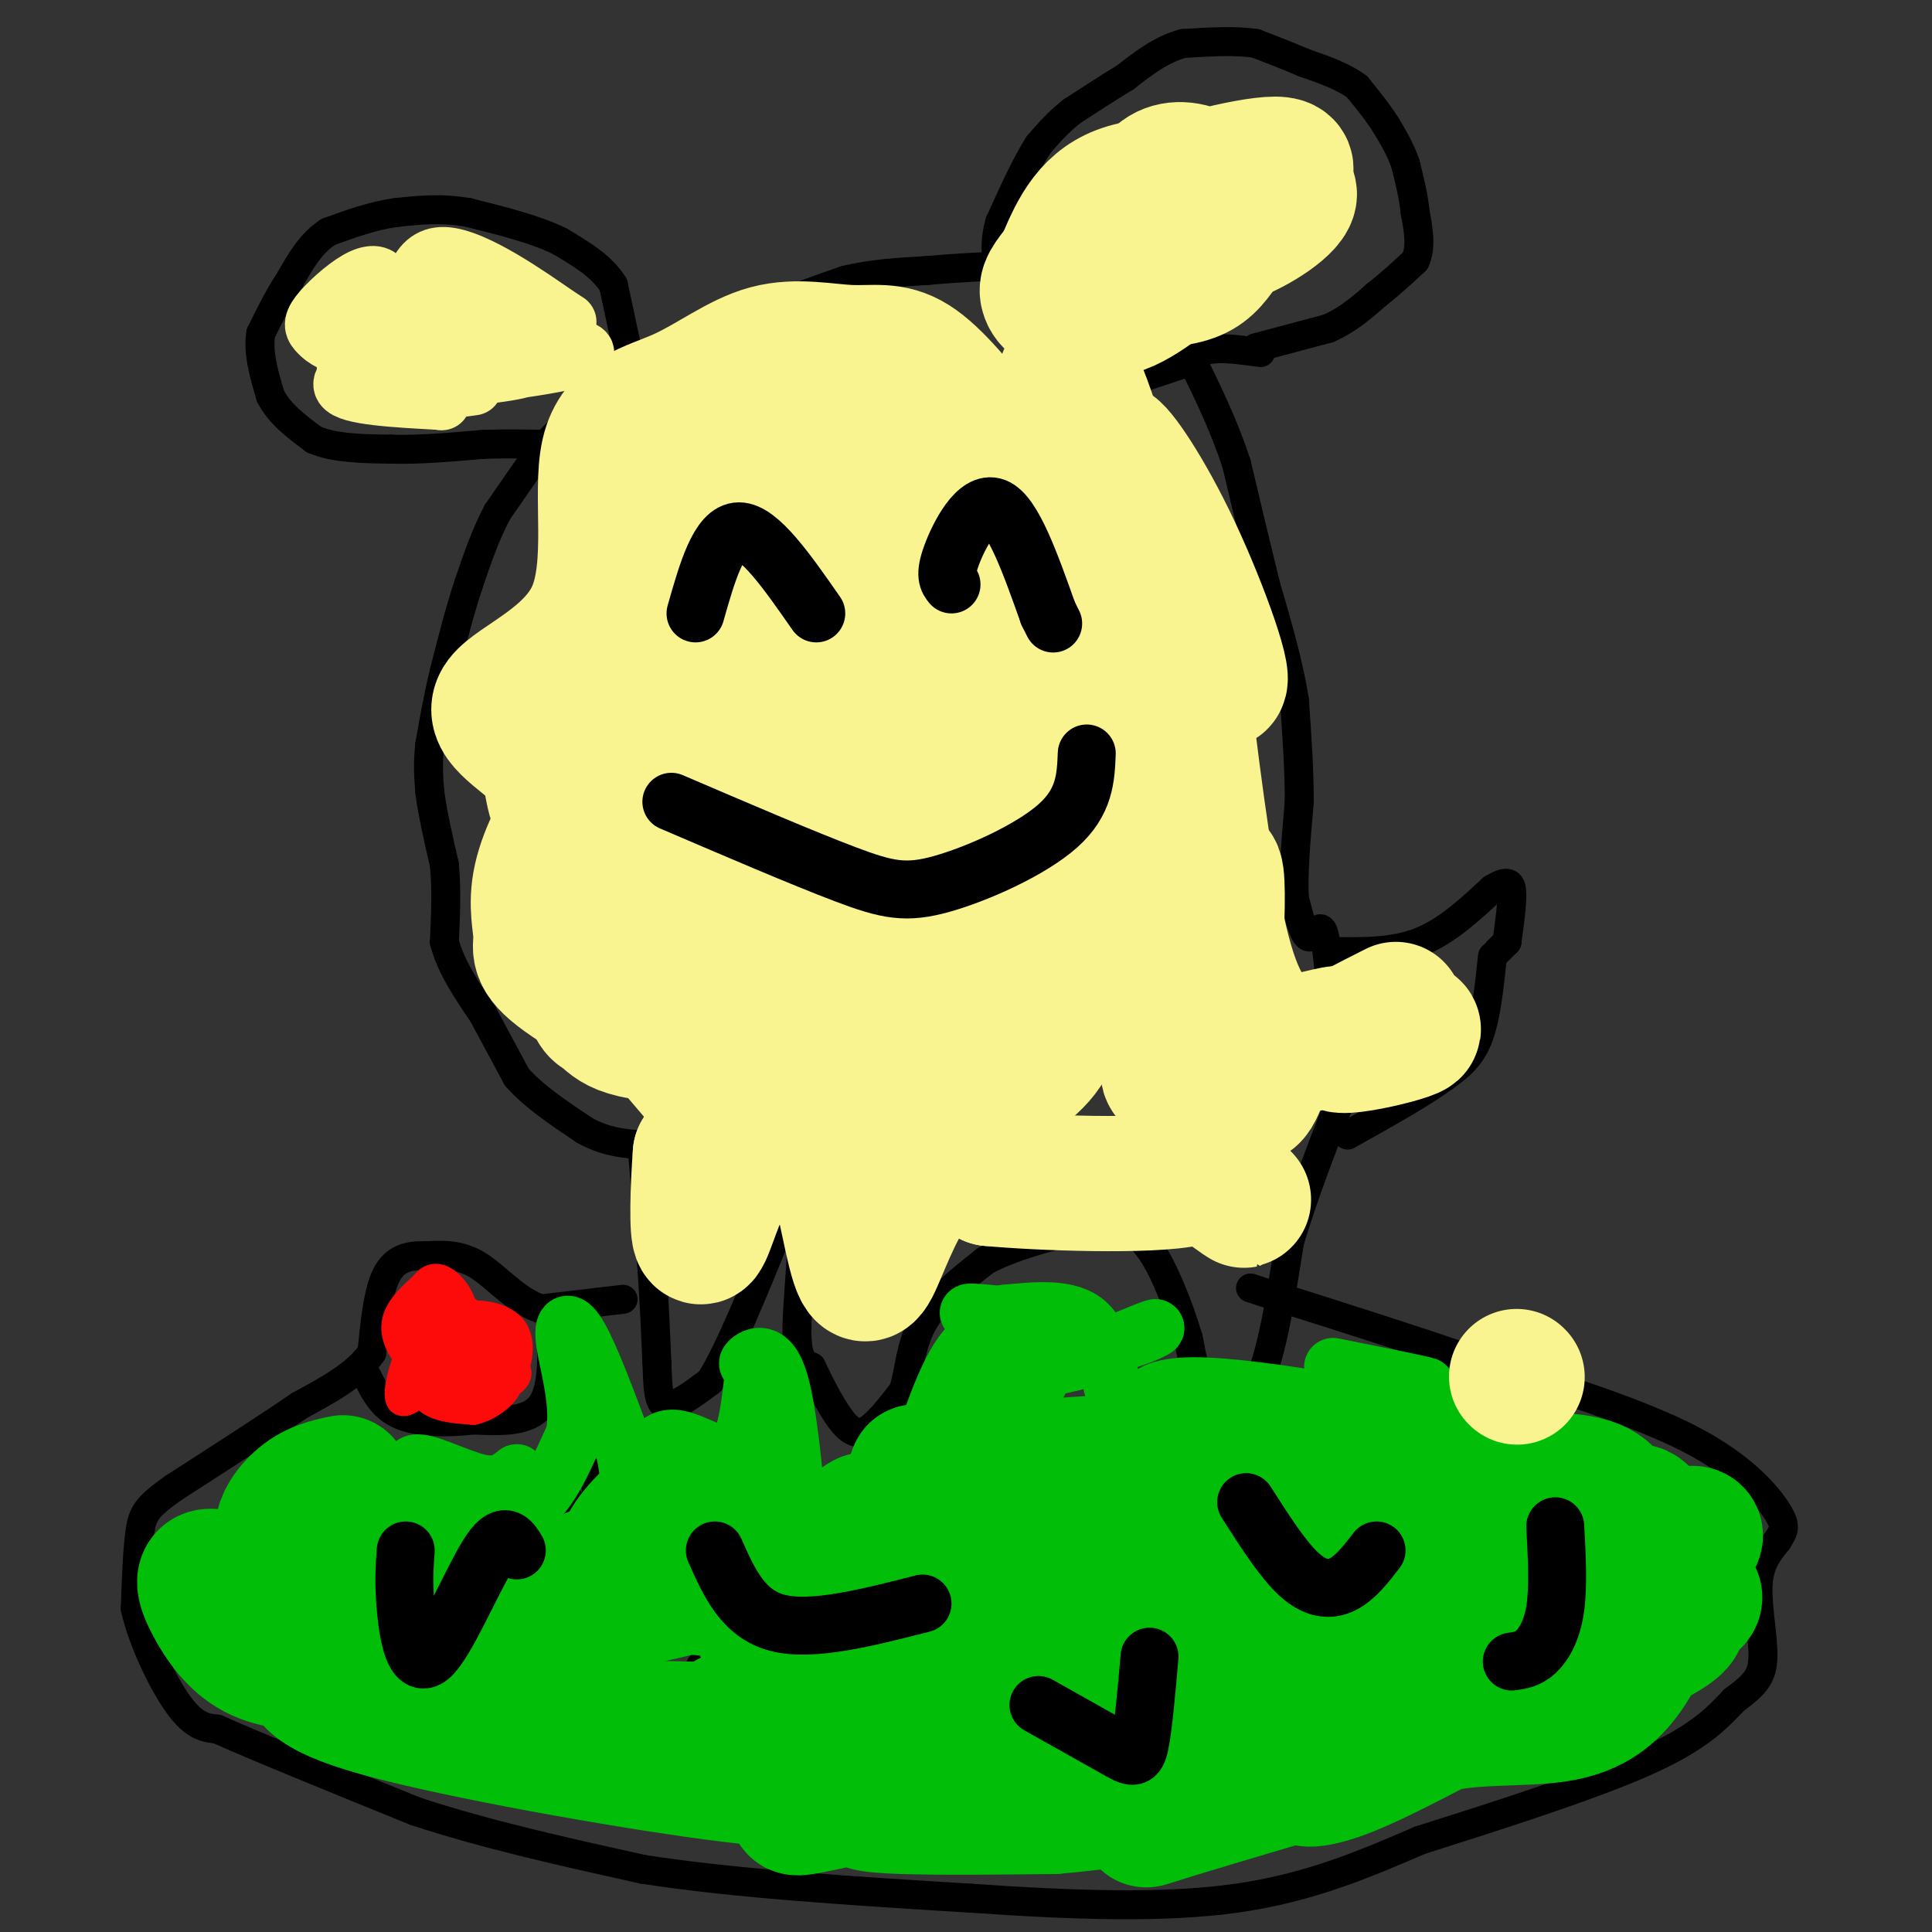 <svg viewBox='0 0 400 400' version='1.1' xmlns='http://www.w3.org/2000/svg' xmlns:xlink='http://www.w3.org/1999/xlink'><rect x="0" y="0" width="400" height="400" fill="#333333" stroke="none"/><g fill='none' stroke='#000000' stroke-width='6' stroke-linecap='round' stroke-linejoin='round'><path d='M114,91c0.000,0.000 6.000,-6.000 6,-6'/><path d='M120,85c1.333,-1.167 1.667,-1.083 2,-1'/><path d='M121,83c0.000,0.000 9.000,-5.000 9,-5'/><path d='M130,78c3.500,-1.833 7.750,-3.917 12,-6'/><path d='M142,72c4.833,-2.333 10.917,-5.167 17,-8'/><path d='M159,64c5.500,-2.333 10.750,-4.167 16,-6'/><path d='M175,58c5.500,-1.333 11.250,-1.667 17,-2'/><path d='M192,56c5.500,-0.500 10.750,-0.750 16,-1'/><path d='M208,55c2.833,-0.167 1.917,-0.083 1,0'/><path d='M260,72c0.000,0.000 15.000,-4.000 15,-4'/><path d='M275,68c4.167,-1.833 7.083,-4.417 10,-7'/><path d='M285,61c3.000,-2.333 5.500,-4.667 8,-7'/><path d='M293,54c1.333,-2.833 0.667,-6.417 0,-10'/><path d='M293,44c-0.333,-3.333 -1.167,-6.667 -2,-10'/><path d='M291,34c-1.000,-3.000 -2.500,-5.500 -4,-8'/><path d='M287,26c-1.667,-2.667 -3.833,-5.333 -6,-8'/><path d='M281,18c-2.833,-2.167 -6.917,-3.583 -11,-5'/><path d='M270,13c-3.500,-1.500 -6.750,-2.750 -10,-4'/><path d='M260,9c-4.167,-0.667 -9.583,-0.333 -15,0'/><path d='M245,9c-4.500,1.167 -8.250,4.083 -12,7'/><path d='M233,16c-3.833,2.333 -7.417,4.667 -11,7'/><path d='M222,23c-3.000,2.333 -5.000,4.667 -7,7'/><path d='M215,30c-2.500,3.833 -5.250,9.917 -8,16'/><path d='M207,46c-1.333,4.500 -0.667,7.750 0,11'/><path d='M207,60c0.000,0.000 0.000,1.000 0,1'/><path d='M207,61c0.000,0.000 4.000,10.000 4,10'/><path d='M211,71c0.667,1.667 0.333,0.833 0,0'/><path d='M130,73c0.000,0.000 -3.000,-14.000 -3,-14'/><path d='M127,59c-2.333,-3.833 -6.667,-6.417 -11,-9'/><path d='M116,50c-5.000,-2.500 -12.000,-4.250 -19,-6'/><path d='M97,44c-5.667,-1.000 -10.333,-0.500 -15,0'/><path d='M82,44c-4.833,0.667 -9.417,2.333 -14,4'/><path d='M68,48c-3.667,2.333 -5.833,6.167 -8,10'/><path d='M60,58c-2.333,3.500 -4.167,7.250 -6,11'/><path d='M54,69c-0.667,4.000 0.667,8.500 2,13'/><path d='M56,82c1.833,3.667 5.417,6.333 9,9'/><path d='M65,91c4.167,1.833 10.083,1.917 16,2'/><path d='M81,93c5.833,0.167 12.417,-0.417 19,-1'/><path d='M100,92c5.333,-0.167 9.167,-0.083 13,0'/><path d='M112,93c0.000,0.000 -9.000,13.000 -9,13'/><path d='M103,106c-2.500,4.667 -4.250,9.833 -6,15'/><path d='M97,121c-1.833,5.500 -3.417,11.750 -5,18'/><path d='M92,139c-1.333,5.500 -2.167,10.250 -3,15'/><path d='M89,154c-0.500,4.167 -0.250,7.083 0,10'/><path d='M89,164c0.500,4.167 1.750,9.583 3,15'/><path d='M92,179c0.500,5.167 0.250,10.583 0,16'/><path d='M92,195c1.333,5.167 4.667,10.083 8,15'/><path d='M100,210c2.500,4.667 4.750,8.833 7,13'/><path d='M107,223c3.500,4.000 8.750,7.500 14,11'/><path d='M121,234c4.167,2.333 7.583,2.667 11,3'/><path d='M134,241c0.000,0.000 0.100,0.100 0.1,0.1'/><path d='M133,238c0.000,0.000 2.000,25.000 2,25'/><path d='M135,263c0.500,7.333 0.750,13.167 1,19'/><path d='M136,282c0.200,5.178 0.200,8.622 2,9c1.800,0.378 5.400,-2.311 9,-5'/><path d='M147,286c3.833,-6.000 8.917,-18.500 14,-31'/><path d='M161,255c2.222,-6.378 0.778,-6.822 1,-6c0.222,0.822 2.111,2.911 4,5'/><path d='M166,254c0.267,5.356 -1.067,16.244 -1,22c0.067,5.756 1.533,6.378 3,7'/><path d='M168,283c1.762,3.714 4.667,9.500 7,12c2.333,2.500 4.095,1.714 6,0c1.905,-1.714 3.952,-4.357 6,-7'/><path d='M187,288c1.244,-3.622 1.356,-9.178 4,-14c2.644,-4.822 7.822,-8.911 13,-13'/><path d='M204,261c6.500,-3.500 16.250,-5.750 26,-8'/><path d='M230,253c6.533,1.156 9.867,8.044 12,13c2.133,4.956 3.067,7.978 4,11'/><path d='M246,277c0.800,3.400 0.800,6.400 3,8c2.200,1.600 6.600,1.800 11,2'/><path d='M260,287c3.000,-4.667 5.000,-17.333 7,-30'/><path d='M267,257c3.167,-10.500 7.583,-21.750 12,-33'/><path d='M279,224c1.500,-8.000 -0.750,-11.500 -3,-15'/><path d='M276,209c-0.774,-6.095 -1.208,-13.833 -2,-16c-0.792,-2.167 -1.940,1.238 -3,1c-1.060,-0.238 -2.030,-4.119 -3,-8'/><path d='M268,186c-0.333,-4.667 0.333,-12.333 1,-20'/><path d='M269,166c0.000,-6.833 -0.500,-13.917 -1,-21'/><path d='M268,145c-1.167,-7.500 -3.583,-15.750 -6,-24'/><path d='M262,121c-2.000,-8.167 -4.000,-16.583 -6,-25'/><path d='M256,96c-2.500,-7.667 -5.750,-14.333 -9,-21'/><path d='M247,75c0.833,-3.833 7.417,-2.917 14,-2'/><path d='M246,75c0.000,0.000 -9.000,3.000 -9,3'/><path d='M276,197c6.250,0.083 12.500,0.167 18,-2c5.500,-2.167 10.250,-6.583 15,-11'/><path d='M309,184c3.267,-1.933 3.933,-1.267 4,1c0.067,2.267 -0.467,6.133 -1,10'/><path d='M312,195c0.000,0.000 -2.000,2.000 -2,2'/><path d='M309,198c-0.667,6.417 -1.333,12.833 -3,17c-1.667,4.167 -4.333,6.083 -7,8'/><path d='M299,223c-4.500,3.333 -12.250,7.667 -20,12'/><path d='M129,269c0.000,0.000 -17.000,2.000 -17,2'/><path d='M112,271c-5.044,-1.600 -9.156,-6.600 -13,-9c-3.844,-2.400 -7.422,-2.200 -11,-2'/><path d='M88,260c-3.356,-0.133 -6.244,0.533 -8,4c-1.756,3.467 -2.378,9.733 -3,16'/><path d='M77,280c-3.000,4.500 -9.000,7.750 -15,11'/><path d='M62,291c-6.833,4.667 -16.417,10.833 -26,17'/><path d='M36,308c-5.556,3.933 -6.444,5.267 -7,9c-0.556,3.733 -0.778,9.867 -1,16'/><path d='M28,333c1.489,6.711 5.711,15.489 9,20c3.289,4.511 5.644,4.756 8,5'/><path d='M45,358c8.167,3.667 24.583,10.333 41,17'/><path d='M86,375c14.667,4.833 30.833,8.417 47,12'/><path d='M133,387c19.167,3.000 43.583,4.500 68,6'/><path d='M201,393c21.111,1.467 39.889,2.133 55,0c15.111,-2.133 26.556,-7.067 38,-12'/><path d='M294,381c15.289,-4.844 34.511,-10.956 46,-16c11.489,-5.044 15.244,-9.022 19,-13'/><path d='M359,352c4.405,-3.262 5.917,-4.917 6,-9c0.083,-4.083 -1.262,-10.595 -1,-15c0.262,-4.405 2.131,-6.702 4,-9'/><path d='M368,319c1.167,-2.048 2.083,-2.667 0,-6c-2.083,-3.333 -7.167,-9.381 -18,-15c-10.833,-5.619 -27.417,-10.810 -44,-16'/><path d='M306,282c-14.500,-5.000 -28.750,-9.500 -43,-14'/><path d='M263,268c-7.167,-2.333 -3.583,-1.167 0,0'/><path d='M192,301c4.000,3.583 8.000,7.167 10,7c2.000,-0.167 2.000,-4.083 2,-8'/><path d='M228,322c2.000,4.000 4.000,8.000 5,8c1.000,0.000 1.000,-4.000 1,-8'/><path d='M234,322c0.167,-1.333 0.083,-0.667 0,0'/><path d='M264,310c0.000,0.000 0.100,0.100 0.1,0.1'/><path d='M265,311c0.000,0.000 9.000,13.000 9,13'/><path d='M277,323c0.000,0.000 7.000,-8.000 7,-8'/><path d='M286,297c2.667,4.583 5.333,9.167 8,9c2.667,-0.167 5.333,-5.083 8,-10'/><path d='M314,298c-0.083,4.500 -0.167,9.000 2,10c2.167,1.000 6.583,-1.500 11,-4'/><path d='M250,350c1.750,5.000 3.500,10.000 7,9c3.500,-1.000 8.750,-8.000 14,-15'/><path d='M271,344c0.000,0.000 -1.000,0.000 -1,0'/><path d='M145,345c-1.250,9.833 -2.500,19.667 1,21c3.500,1.333 11.750,-5.833 20,-13'/><path d='M87,321c2.556,5.756 5.111,11.511 7,12c1.889,0.489 3.111,-4.289 6,-7c2.889,-2.711 7.444,-3.356 12,-4'/><path d='M114,305c3.750,5.500 7.500,11.000 9,11c1.500,0.000 0.750,-5.500 0,-11'/><path d='M114,273c0.333,7.250 0.667,14.500 -2,18c-2.667,3.500 -8.333,3.250 -14,3'/><path d='M98,294c-5.200,0.600 -11.200,0.600 -15,-1c-3.800,-1.600 -5.400,-4.800 -7,-8'/></g>
<g fill='none' stroke='#FD0A0A' stroke-width='6' stroke-linecap='round' stroke-linejoin='round'><path d='M88,266c-2.786,2.512 -5.571,5.024 -6,8c-0.429,2.976 1.500,6.417 4,8c2.500,1.583 5.571,1.310 7,-1c1.429,-2.310 1.214,-6.655 1,-11'/><path d='M94,270c-0.593,-0.652 -2.574,3.217 -3,7c-0.426,3.783 0.704,7.480 3,9c2.296,1.520 5.759,0.865 8,0c2.241,-0.865 3.261,-1.939 3,-4c-0.261,-2.061 -1.802,-5.109 -3,-7c-1.198,-1.891 -2.053,-2.624 -3,0c-0.947,2.624 -1.985,8.607 -1,11c0.985,2.393 3.992,1.197 7,0'/><path d='M105,286c2.000,-2.281 3.501,-7.985 1,-11c-2.501,-3.015 -9.004,-3.341 -11,-2c-1.996,1.341 0.515,4.348 2,6c1.485,1.652 1.944,1.948 3,1c1.056,-0.948 2.707,-3.140 0,-6c-2.707,-2.860 -9.774,-6.389 -12,-6c-2.226,0.389 0.387,4.694 3,9'/><path d='M91,277c1.935,0.901 5.273,-1.346 5,-5c-0.273,-3.654 -4.158,-8.716 -7,-7c-2.842,1.716 -4.643,10.208 -3,13c1.643,2.792 6.729,-0.118 9,-2c2.271,-1.882 1.727,-2.738 0,-4c-1.727,-1.262 -4.636,-2.932 -6,-1c-1.364,1.932 -1.182,7.466 -1,13'/><path d='M88,284c0.753,2.316 3.135,1.607 4,0c0.865,-1.607 0.213,-4.113 -1,-6c-1.213,-1.887 -2.986,-3.154 -5,0c-2.014,3.154 -4.269,10.729 -3,12c1.269,1.271 6.062,-3.762 7,-6c0.938,-2.238 -1.978,-1.679 -3,0c-1.022,1.679 -0.149,4.480 2,6c2.149,1.520 5.575,1.760 9,2'/><path d='M98,292c3.107,-0.641 6.376,-3.242 7,-5c0.624,-1.758 -1.395,-2.672 -3,-2c-1.605,0.672 -2.795,2.929 -1,3c1.795,0.071 6.574,-2.043 6,-4c-0.574,-1.957 -6.501,-3.758 -8,-3c-1.499,0.758 1.429,4.074 3,5c1.571,0.926 1.786,-0.537 2,-2'/><path d='M104,284c-1.333,-2.333 -5.667,-7.167 -10,-12'/></g>
<g fill='none' stroke='#01BE09' stroke-width='28' stroke-linecap='round' stroke-linejoin='round'><path d='M71,307c-3.024,0.649 -6.048,1.298 -9,4c-2.952,2.702 -5.833,7.458 -1,11c4.833,3.542 17.381,5.869 21,6c3.619,0.131 -1.690,-1.935 -7,-4'/><path d='M75,324c-4.160,-0.799 -11.060,-0.795 -15,1c-3.940,1.795 -4.921,5.382 0,8c4.921,2.618 15.743,4.267 22,4c6.257,-0.267 7.949,-2.449 9,-4c1.051,-1.551 1.463,-2.471 1,-3c-0.463,-0.529 -1.799,-0.667 -4,-1c-2.201,-0.333 -5.267,-0.860 -9,0c-3.733,0.860 -8.135,3.107 -4,5c4.135,1.893 16.806,3.433 28,2c11.194,-1.433 20.913,-5.838 24,-8c3.087,-2.162 -0.456,-2.081 -4,-2'/><path d='M123,326c-3.225,1.260 -9.289,5.411 -4,6c5.289,0.589 21.930,-2.385 30,-6c8.070,-3.615 7.570,-7.870 5,-11c-2.570,-3.130 -7.211,-5.135 -11,-5c-3.789,0.135 -6.725,2.410 -10,6c-3.275,3.590 -6.888,8.496 1,11c7.888,2.504 27.277,2.607 38,1c10.723,-1.607 12.781,-4.922 14,-7c1.219,-2.078 1.601,-2.917 -2,-3c-3.601,-0.083 -11.183,0.591 -16,2c-4.817,1.409 -6.868,3.554 -8,6c-1.132,2.446 -1.345,5.192 -2,7c-0.655,1.808 -1.753,2.679 0,4c1.753,1.321 6.358,3.092 11,4c4.642,0.908 9.321,0.954 14,1'/><path d='M183,342c8.907,-1.312 24.173,-5.090 32,-8c7.827,-2.910 8.214,-4.950 10,-7c1.786,-2.050 4.970,-4.109 1,-5c-3.970,-0.891 -15.094,-0.612 -26,3c-10.906,3.612 -21.594,10.559 -22,14c-0.406,3.441 9.470,3.375 16,3c6.530,-0.375 9.715,-1.061 29,-6c19.285,-4.939 54.669,-14.132 67,-18c12.331,-3.868 1.608,-2.412 -6,-1c-7.608,1.412 -12.101,2.781 -22,8c-9.899,5.219 -25.204,14.290 -23,18c2.204,3.710 21.915,2.060 36,0c14.085,-2.060 22.542,-4.530 31,-7'/><path d='M306,336c-2.479,1.080 -24.176,7.279 -35,11c-10.824,3.721 -10.774,4.964 -8,6c2.774,1.036 8.271,1.863 18,0c9.729,-1.863 23.689,-6.418 25,-9c1.311,-2.582 -10.027,-3.192 -23,0c-12.973,3.192 -27.580,10.185 -29,13c-1.420,2.815 10.349,1.450 31,-3c20.651,-4.450 50.186,-11.986 36,-10c-14.186,1.986 -72.093,13.493 -130,25'/><path d='M191,369c-26.617,5.429 -28.160,6.500 -25,4c3.160,-2.500 11.023,-8.571 30,-11c18.977,-2.429 49.068,-1.214 26,-1c-23.068,0.214 -99.297,-0.571 -108,-1c-8.703,-0.429 50.118,-0.500 54,-1c3.882,-0.500 -47.177,-1.429 -67,-2c-19.823,-0.571 -8.412,-0.786 3,-1'/><path d='M104,356c5.671,0.503 18.350,2.261 8,-2c-10.350,-4.261 -43.729,-14.542 -55,-19c-11.271,-4.458 -0.433,-3.092 4,-3c4.433,0.092 2.463,-1.091 5,2c2.537,3.091 9.582,10.454 7,10c-2.582,-0.454 -14.791,-8.727 -27,-17'/><path d='M46,327c-4.987,-2.063 -3.956,1.278 -2,5c1.956,3.722 4.837,7.824 9,10c4.163,2.176 9.607,2.425 13,2c3.393,-0.425 4.736,-1.523 3,-4c-1.736,-2.477 -6.552,-6.331 -9,-8c-2.448,-1.669 -2.528,-1.153 -3,0c-0.472,1.153 -1.335,2.944 0,5c1.335,2.056 4.868,4.378 6,7c1.132,2.622 -0.139,5.545 16,10c16.139,4.455 49.686,10.442 69,13c19.314,2.558 24.393,1.686 31,1c6.607,-0.686 14.740,-1.185 15,-4c0.260,-2.815 -7.354,-7.947 -15,-10c-7.646,-2.053 -15.323,-1.026 -23,0'/><path d='M156,354c-5.897,1.368 -9.141,4.789 -11,7c-1.859,2.211 -2.335,3.213 16,3c18.335,-0.213 55.482,-1.641 69,-3c13.518,-1.359 3.409,-2.648 -16,-1c-19.409,1.648 -48.118,6.232 -48,8c0.118,1.768 29.063,0.721 35,1c5.937,0.279 -11.132,1.883 -18,3c-6.868,1.117 -3.534,1.748 4,2c7.534,0.252 19.267,0.126 31,0'/><path d='M218,374c12.796,-1.049 29.286,-3.670 34,-5c4.714,-1.330 -2.346,-1.369 -6,0c-3.654,1.369 -3.900,4.146 -6,6c-2.100,1.854 -6.054,2.784 3,0c9.054,-2.784 31.118,-9.282 37,-11c5.882,-1.718 -4.416,1.345 -8,3c-3.584,1.655 -0.452,1.901 5,0c5.452,-1.901 13.226,-5.951 21,-10'/><path d='M298,357c7.946,-1.721 17.312,-1.022 24,-2c6.688,-0.978 10.700,-3.633 14,-8c3.300,-4.367 5.888,-10.445 3,-14c-2.888,-3.555 -11.254,-4.587 -13,-7c-1.746,-2.413 3.127,-6.206 8,-10'/><path d='M334,316c1.209,-2.739 0.232,-4.587 -1,-6c-1.232,-1.413 -2.720,-2.391 -6,-3c-3.280,-0.609 -8.353,-0.848 -14,0c-5.647,0.848 -11.869,2.783 -6,4c5.869,1.217 23.830,1.716 28,4c4.170,2.284 -5.449,6.355 -6,8c-0.551,1.645 7.967,0.866 11,-2c3.033,-2.866 0.581,-7.819 -1,-8c-1.581,-0.181 -2.290,4.409 -3,9'/><path d='M336,322c-0.696,2.213 -0.936,3.245 -1,5c-0.064,1.755 0.047,4.232 4,2c3.953,-2.232 11.748,-9.174 12,-11c0.252,-1.826 -7.040,1.466 -11,5c-3.960,3.534 -4.590,7.312 -5,10c-0.410,2.688 -0.601,4.285 2,4c2.601,-0.285 7.995,-2.452 11,-4c3.005,-1.548 3.620,-2.477 2,-3c-1.620,-0.523 -5.475,-0.641 -10,3c-4.525,3.641 -9.722,11.040 -10,13c-0.278,1.960 4.361,-1.520 9,-5'/><path d='M339,341c4.630,-2.350 11.706,-5.726 7,-7c-4.706,-1.274 -21.193,-0.446 -30,1c-8.807,1.446 -9.934,3.509 -7,4c2.934,0.491 9.928,-0.592 13,-2c3.072,-1.408 2.221,-3.143 -4,-7c-6.221,-3.857 -17.812,-9.838 -21,-14c-3.188,-4.162 2.026,-6.505 4,-8c1.974,-1.495 0.707,-2.141 -3,-3c-3.707,-0.859 -9.853,-1.929 -16,-3'/><path d='M282,302c-5.815,-1.049 -12.351,-2.173 -17,0c-4.649,2.173 -7.409,7.643 -5,9c2.409,1.357 9.989,-1.400 14,-4c4.011,-2.600 4.453,-5.045 2,-7c-2.453,-1.955 -7.802,-3.421 -20,1c-12.198,4.421 -31.246,14.729 -27,18c4.246,3.271 31.784,-0.494 31,-4c-0.784,-3.506 -29.892,-6.753 -59,-10'/><path d='M201,305c-12.891,-1.292 -15.617,0.477 -4,0c11.617,-0.477 37.578,-3.200 39,-2c1.422,1.200 -21.694,6.323 -28,6c-6.306,-0.323 4.198,-6.092 8,-6c3.802,0.092 0.901,6.046 -2,12'/><path d='M214,315c0.167,1.500 1.583,-0.750 3,-3'/></g>
<g fill='none' stroke='#01BE09' stroke-width='12' stroke-linecap='round' stroke-linejoin='round'><path d='M107,305c-1.876,1.499 -3.751,2.998 -8,2c-4.249,-0.998 -10.871,-4.494 -13,-4c-2.129,0.494 0.234,4.979 5,8c4.766,3.021 11.933,4.577 17,2c5.067,-2.577 8.033,-9.289 11,-16'/><path d='M119,297c1.179,-6.452 -1.375,-14.583 -2,-19c-0.625,-4.417 0.679,-5.119 3,-1c2.321,4.119 5.661,13.060 9,22'/><path d='M129,299c1.612,6.147 1.144,10.514 2,9c0.856,-1.514 3.038,-8.907 7,-10c3.962,-1.093 9.703,4.116 13,3c3.297,-1.116 4.148,-8.558 5,-16'/><path d='M156,285c0.244,-2.915 -1.646,-2.204 -1,-3c0.646,-0.796 3.828,-3.100 6,3c2.172,6.100 3.335,20.604 4,27c0.665,6.396 0.833,4.683 3,2c2.167,-2.683 6.333,-6.338 9,-7c2.667,-0.662 3.833,1.669 5,4'/><path d='M182,311c1.443,1.818 2.552,4.364 5,-1c2.448,-5.364 6.236,-18.636 10,-26c3.764,-7.364 7.504,-8.818 10,-8c2.496,0.818 3.748,3.909 5,7'/><path d='M212,283c1.089,4.200 1.311,11.200 6,14c4.689,2.800 13.844,1.400 23,0'/><path d='M276,283c10.622,2.133 21.244,4.267 19,4c-2.244,-0.267 -17.356,-2.933 -18,-2c-0.644,0.933 13.178,5.467 27,10'/><path d='M304,295c-8.262,-0.881 -42.417,-8.083 -57,-8c-14.583,0.083 -9.595,7.452 -9,9c0.595,1.548 -3.202,-2.726 -7,-7'/><path d='M231,289c-1.667,-4.333 -2.333,-11.667 -6,-15c-3.667,-3.333 -10.333,-2.667 -17,-2'/><path d='M208,272c2.619,0.857 17.667,4.000 16,4c-1.667,0.000 -20.048,-3.143 -23,-4c-2.952,-0.857 9.524,0.571 22,2'/><path d='M223,274c3.100,0.858 -0.148,2.003 0,3c0.148,0.997 3.694,1.845 8,1c4.306,-0.845 9.373,-3.384 8,-3c-1.373,0.384 -9.187,3.692 -17,7'/><path d='M222,282c-7.833,2.024 -18.914,3.584 -19,4c-0.086,0.416 10.823,-0.311 12,0c1.177,0.311 -7.378,1.660 -11,3c-3.622,1.340 -2.311,2.670 -1,4'/></g>
<g fill='none' stroke='#000000' stroke-width='12' stroke-linecap='round' stroke-linejoin='round'><path d='M84,321c-0.244,3.321 -0.488,6.643 0,12c0.488,5.357 1.708,12.750 5,10c3.292,-2.750 8.655,-15.643 12,-21c3.345,-5.357 4.673,-3.179 6,-1'/><path d='M148,321c2.917,6.583 5.833,13.167 13,15c7.167,1.833 18.583,-1.083 30,-4'/><path d='M258,311c3.800,5.956 7.600,11.911 11,15c3.400,3.089 6.400,3.311 9,2c2.600,-1.311 4.800,-4.156 7,-7'/><path d='M322,316c0.333,6.222 0.667,12.444 0,17c-0.667,4.556 -2.333,7.444 -4,9c-1.667,1.556 -3.333,1.778 -5,2'/><path d='M238,343c-0.644,7.289 -1.289,14.578 -2,18c-0.711,3.422 -1.489,2.978 -5,1c-3.511,-1.978 -9.756,-5.489 -16,-9'/></g>
<g fill='none' stroke='#F9F490' stroke-width='12' stroke-linecap='round' stroke-linejoin='round'><path d='M100,71c-2.235,-1.770 -4.470,-3.541 -9,-4c-4.530,-0.459 -11.356,0.393 -12,1c-0.644,0.607 4.895,0.968 9,0c4.105,-0.968 6.777,-3.265 8,-5c1.223,-1.735 0.998,-2.908 -5,-2c-5.998,0.908 -17.769,3.898 -17,4c0.769,0.102 14.077,-2.685 18,-4c3.923,-1.315 -1.538,-1.157 -7,-1'/><path d='M85,60c-3.711,-0.334 -9.489,-0.669 -11,0c-1.511,0.669 1.245,2.341 3,2c1.755,-0.341 2.507,-2.697 2,-4c-0.507,-1.303 -2.275,-1.555 -5,0c-2.725,1.555 -6.408,4.915 -8,7c-1.592,2.085 -1.093,2.893 0,4c1.093,1.107 2.779,2.512 8,3c5.221,0.488 13.977,0.059 14,-1c0.023,-1.059 -8.686,-2.747 -13,-3c-4.314,-0.253 -4.233,0.928 -4,3c0.233,2.072 0.616,5.036 1,8'/><path d='M72,79c7.550,0.906 25.926,-0.830 33,-2c7.074,-1.170 2.846,-1.773 1,-3c-1.846,-1.227 -1.310,-3.077 -7,-2c-5.690,1.077 -17.608,5.083 -14,6c3.608,0.917 22.741,-1.253 31,-3c8.259,-1.747 5.646,-3.071 -1,-3c-6.646,0.071 -17.323,1.535 -28,3'/><path d='M87,75c0.010,0.365 14.033,-0.222 21,-2c6.967,-1.778 6.876,-4.748 1,-8c-5.876,-3.252 -17.536,-6.786 -18,-7c-0.464,-0.214 10.268,2.893 21,6'/><path d='M112,64c5.202,2.060 7.708,4.208 3,1c-4.708,-3.208 -16.631,-11.774 -23,-12c-6.369,-0.226 -7.185,7.887 -8,16'/><path d='M84,69c-1.697,3.655 -1.939,4.793 -2,6c-0.061,1.207 0.058,2.484 4,3c3.942,0.516 11.706,0.272 12,-1c0.294,-1.272 -6.882,-3.573 -14,-3c-7.118,0.573 -14.176,4.021 -13,6c1.176,1.979 10.588,2.490 20,3'/><path d='M91,83c2.000,0.333 -3.000,-0.333 -3,-1c0.000,-0.667 5.000,-1.333 10,-2'/><path d='M164,71c0.000,0.000 5.000,12.000 5,12'/><path d='M185,87c10.333,0.333 20.667,0.667 22,0c1.333,-0.667 -6.333,-2.333 -14,-4'/></g>
<g fill='none' stroke='#F9F490' stroke-width='28' stroke-linecap='round' stroke-linejoin='round'><path d='M314,285c0.000,0.000 0.100,0.100 0.1,0.1'/><path d='M257,37c-1.059,1.039 -2.117,2.078 -2,3c0.117,0.922 1.410,1.726 5,0c3.590,-1.726 9.476,-5.981 4,-6c-5.476,-0.019 -22.312,4.199 -25,7c-2.688,2.801 8.774,4.184 13,3c4.226,-1.184 1.215,-4.934 -2,-7c-3.215,-2.066 -6.633,-2.447 -9,-1c-2.367,1.447 -3.684,4.724 -5,8'/><path d='M236,44c-0.497,3.009 0.761,6.531 2,8c1.239,1.469 2.459,0.886 6,0c3.541,-0.886 9.402,-2.076 15,-5c5.598,-2.924 10.934,-7.582 6,-8c-4.934,-0.418 -20.136,3.405 -27,6c-6.864,2.595 -5.389,3.961 -5,6c0.389,2.039 -0.308,4.749 2,6c2.308,1.251 7.621,1.042 11,0c3.379,-1.042 4.823,-2.919 7,-6c2.177,-3.081 5.086,-7.368 1,-10c-4.086,-2.632 -15.167,-3.609 -22,-1c-6.833,2.609 -9.416,8.805 -12,15'/><path d='M220,55c-2.735,3.425 -3.571,4.488 -3,6c0.571,1.512 2.549,3.472 9,2c6.451,-1.472 17.376,-6.375 22,-9c4.624,-2.625 2.949,-2.971 1,-6c-1.949,-3.029 -4.172,-8.740 -9,-5c-4.828,3.740 -12.261,16.930 -11,20c1.261,3.070 11.218,-3.980 14,-7c2.782,-3.020 -1.609,-2.010 -6,-1'/><path d='M210,92c-20.537,2.120 -41.074,4.239 -49,4c-7.926,-0.239 -3.241,-2.837 -3,-4c0.241,-1.163 -3.962,-0.892 2,-5c5.962,-4.108 22.088,-12.594 14,-3c-8.088,9.594 -40.391,37.270 -51,48c-10.609,10.730 0.476,4.515 9,1c8.524,-3.515 14.487,-4.331 20,-8c5.513,-3.669 10.575,-10.191 10,-12c-0.575,-1.809 -6.788,1.096 -13,4'/><path d='M149,117c-8.203,7.805 -22.212,25.319 -29,34c-6.788,8.681 -6.355,8.529 -6,10c0.355,1.471 0.633,4.565 2,7c1.367,2.435 3.824,4.210 10,5c6.176,0.790 16.073,0.595 23,-2c6.927,-2.595 10.886,-7.589 13,-11c2.114,-3.411 2.385,-5.240 1,-7c-1.385,-1.760 -4.426,-3.451 -8,-2c-3.574,1.451 -7.680,6.046 -10,10c-2.320,3.954 -2.852,7.269 -2,12c0.852,4.731 3.089,10.879 9,15c5.911,4.121 15.497,6.214 22,6c6.503,-0.214 9.922,-2.734 14,-6c4.078,-3.266 8.815,-7.277 6,-9c-2.815,-1.723 -13.181,-1.156 -19,0c-5.819,1.156 -7.091,2.902 -10,7c-2.909,4.098 -7.454,10.549 -12,17'/><path d='M153,203c-2.026,3.590 -1.092,4.064 0,5c1.092,0.936 2.343,2.335 9,3c6.657,0.665 18.720,0.595 26,0c7.280,-0.595 9.775,-1.717 12,-5c2.225,-3.283 4.178,-8.729 3,-12c-1.178,-3.271 -5.487,-4.368 -10,-4c-4.513,0.368 -9.230,2.201 -13,5c-3.770,2.799 -6.594,6.565 -10,12c-3.406,5.435 -7.396,12.539 -5,17c2.396,4.461 11.176,6.280 17,7c5.824,0.720 8.691,0.343 13,-1c4.309,-1.343 10.058,-3.651 15,-7c4.942,-3.349 9.076,-7.739 8,-14c-1.076,-6.261 -7.362,-14.393 -15,-19c-7.638,-4.607 -16.630,-5.687 -26,-5c-9.370,0.687 -19.120,3.143 -29,8c-9.880,4.857 -19.891,12.115 -21,15c-1.109,2.885 6.683,1.396 11,0c4.317,-1.396 5.158,-2.698 6,-4'/><path d='M144,204c2.939,-3.344 7.285,-9.702 9,-15c1.715,-5.298 0.798,-9.534 -2,-12c-2.798,-2.466 -7.477,-3.163 -10,-3c-2.523,0.163 -2.889,1.185 -6,7c-3.111,5.815 -8.968,16.422 -11,22c-2.032,5.578 -0.239,6.128 1,7c1.239,0.872 1.925,2.065 5,3c3.075,0.935 8.540,1.612 12,-1c3.460,-2.612 4.916,-8.515 3,-15c-1.916,-6.485 -7.204,-13.554 -11,-18c-3.796,-4.446 -6.100,-6.271 -8,-5c-1.900,1.271 -3.395,5.638 -4,9c-0.605,3.362 -0.320,5.719 2,8c2.320,2.281 6.673,4.488 9,5c2.327,0.512 2.626,-0.670 2,-4c-0.626,-3.330 -2.179,-8.809 -6,-15c-3.821,-6.191 -9.911,-13.096 -16,-20'/><path d='M113,157c-5.667,-5.215 -11.834,-8.251 -9,-12c2.834,-3.749 14.669,-8.211 19,-18c4.331,-9.789 1.158,-24.904 3,-33c1.842,-8.096 8.698,-9.172 15,-12c6.302,-2.828 12.050,-7.407 18,-9c5.950,-1.593 12.102,-0.198 17,0c4.898,0.198 8.542,-0.801 13,2c4.458,2.801 9.729,9.400 15,16'/><path d='M204,91c3.093,2.058 3.325,-0.798 6,10c2.675,10.798 7.791,35.250 11,44c3.209,8.750 4.510,1.799 4,-10c-0.510,-11.799 -2.829,-28.446 -4,-41c-1.171,-12.554 -1.192,-21.015 2,-14c3.192,7.015 9.596,29.508 16,52'/><path d='M239,132c3.414,5.403 3.947,-7.091 1,-17c-2.947,-9.909 -9.376,-17.233 -9,-11c0.376,6.233 7.557,26.022 8,41c0.443,14.978 -5.853,25.146 -7,35c-1.147,9.854 2.853,19.396 1,14c-1.853,-5.396 -9.559,-25.730 -15,-37c-5.441,-11.270 -8.617,-13.476 -13,-18c-4.383,-4.524 -9.973,-11.367 -16,-15c-6.027,-3.633 -12.492,-4.056 -16,-3c-3.508,1.056 -4.060,3.592 2,13c6.060,9.408 18.731,25.688 27,35c8.269,9.312 12.134,11.656 16,14'/><path d='M218,183c7.423,3.965 17.981,6.876 23,8c5.019,1.124 4.498,0.459 5,0c0.502,-0.459 2.027,-0.713 1,-5c-1.027,-4.287 -4.607,-12.608 -8,-18c-3.393,-5.392 -6.598,-7.857 -12,-12c-5.402,-4.143 -13.000,-9.966 -15,-6c-2.000,3.966 1.598,17.719 5,27c3.402,9.281 6.606,14.090 11,19c4.394,4.910 9.976,9.923 14,13c4.024,3.077 6.490,4.220 8,-1c1.510,-5.220 2.065,-16.801 2,-23c-0.065,-6.199 -0.748,-7.015 -3,1c-2.252,8.015 -6.072,24.861 -7,32c-0.928,7.139 1.036,4.569 3,2'/><path d='M245,220c-0.665,-2.951 -3.828,-11.327 -3,-14c0.828,-2.673 5.646,0.357 9,6c3.354,5.643 5.244,13.898 7,15c1.756,1.102 3.378,-4.949 5,-11'/><path d='M289,209c-5.935,2.988 -11.869,5.976 -12,7c-0.131,1.024 5.542,0.083 10,-1c4.458,-1.083 7.702,-2.310 4,-2c-3.702,0.310 -14.351,2.155 -25,4'/><path d='M266,217c-0.694,-0.303 10.072,-3.061 11,-3c0.928,0.061 -7.981,2.939 -14,0c-6.019,-2.939 -9.148,-11.697 -12,-27c-2.852,-15.303 -5.426,-37.152 -8,-59'/><path d='M243,128c-3.879,-14.558 -9.578,-21.453 -7,-15c2.578,6.453 13.433,26.256 16,28c2.567,1.744 -3.155,-14.569 -9,-27c-5.845,-12.431 -11.813,-20.980 -13,-21c-1.187,-0.020 2.406,8.490 6,17'/><path d='M236,110c3.222,10.989 8.278,29.961 8,31c-0.278,1.039 -5.892,-15.857 -9,-22c-3.108,-6.143 -3.712,-1.534 -7,-6c-3.288,-4.466 -9.259,-18.006 -10,-20c-0.741,-1.994 3.750,7.558 -4,21c-7.750,13.442 -27.740,30.773 -32,33c-4.260,2.227 7.212,-10.649 12,-18c4.788,-7.351 2.894,-9.175 1,-11'/><path d='M195,118c-4.567,6.043 -16.485,26.650 -22,38c-5.515,11.350 -4.628,13.443 -3,16c1.628,2.557 3.998,5.580 6,2c2.002,-3.580 3.638,-13.761 2,-20c-1.638,-6.239 -6.548,-8.536 -8,-12c-1.452,-3.464 0.556,-8.097 -4,5c-4.556,13.097 -15.675,43.923 -18,62c-2.325,18.077 4.143,23.405 0,18c-4.143,-5.405 -18.898,-21.544 -25,-31c-6.102,-9.456 -3.551,-12.228 -1,-15'/><path d='M122,181c-0.402,-5.652 -0.906,-12.283 -3,-12c-2.094,0.283 -5.776,7.479 -7,13c-1.224,5.521 0.012,9.366 0,12c-0.012,2.634 -1.273,4.055 6,9c7.273,4.945 23.078,13.413 29,20c5.922,6.587 1.961,11.294 -2,16'/><path d='M145,239c-0.512,6.917 -0.792,16.208 0,17c0.792,0.792 2.655,-6.917 5,-11c2.345,-4.083 5.173,-4.542 8,-5'/><path d='M158,240c3.295,-4.439 7.532,-13.037 11,-9c3.468,4.037 6.167,20.709 8,28c1.833,7.291 2.801,5.202 5,0c2.199,-5.202 5.631,-13.516 10,-17c4.369,-3.484 9.677,-2.138 12,-1c2.323,1.138 1.662,2.069 1,3'/><path d='M205,244c9.702,0.940 33.458,1.792 41,0c7.542,-1.792 -1.131,-6.226 -2,-6c-0.869,0.226 6.065,5.113 13,10'/><path d='M257,248c1.667,1.333 -0.667,-0.333 -3,-2'/></g>
<g fill='none' stroke='#000000' stroke-width='12' stroke-linecap='round' stroke-linejoin='round'><path d='M144,127c2.417,-8.500 4.833,-17.000 9,-17c4.167,0.000 10.083,8.500 16,17'/><path d='M197,121c-0.756,-0.933 -1.511,-1.867 0,-6c1.511,-4.133 5.289,-11.467 9,-10c3.711,1.467 7.356,11.733 11,22'/><path d='M217,127c1.833,3.667 0.917,1.833 0,0'/><path d='M139,166c13.631,5.845 27.262,11.690 36,15c8.738,3.310 12.583,4.083 20,2c7.417,-2.083 18.405,-7.024 24,-12c5.595,-4.976 5.798,-9.988 6,-15'/></g>
</svg>